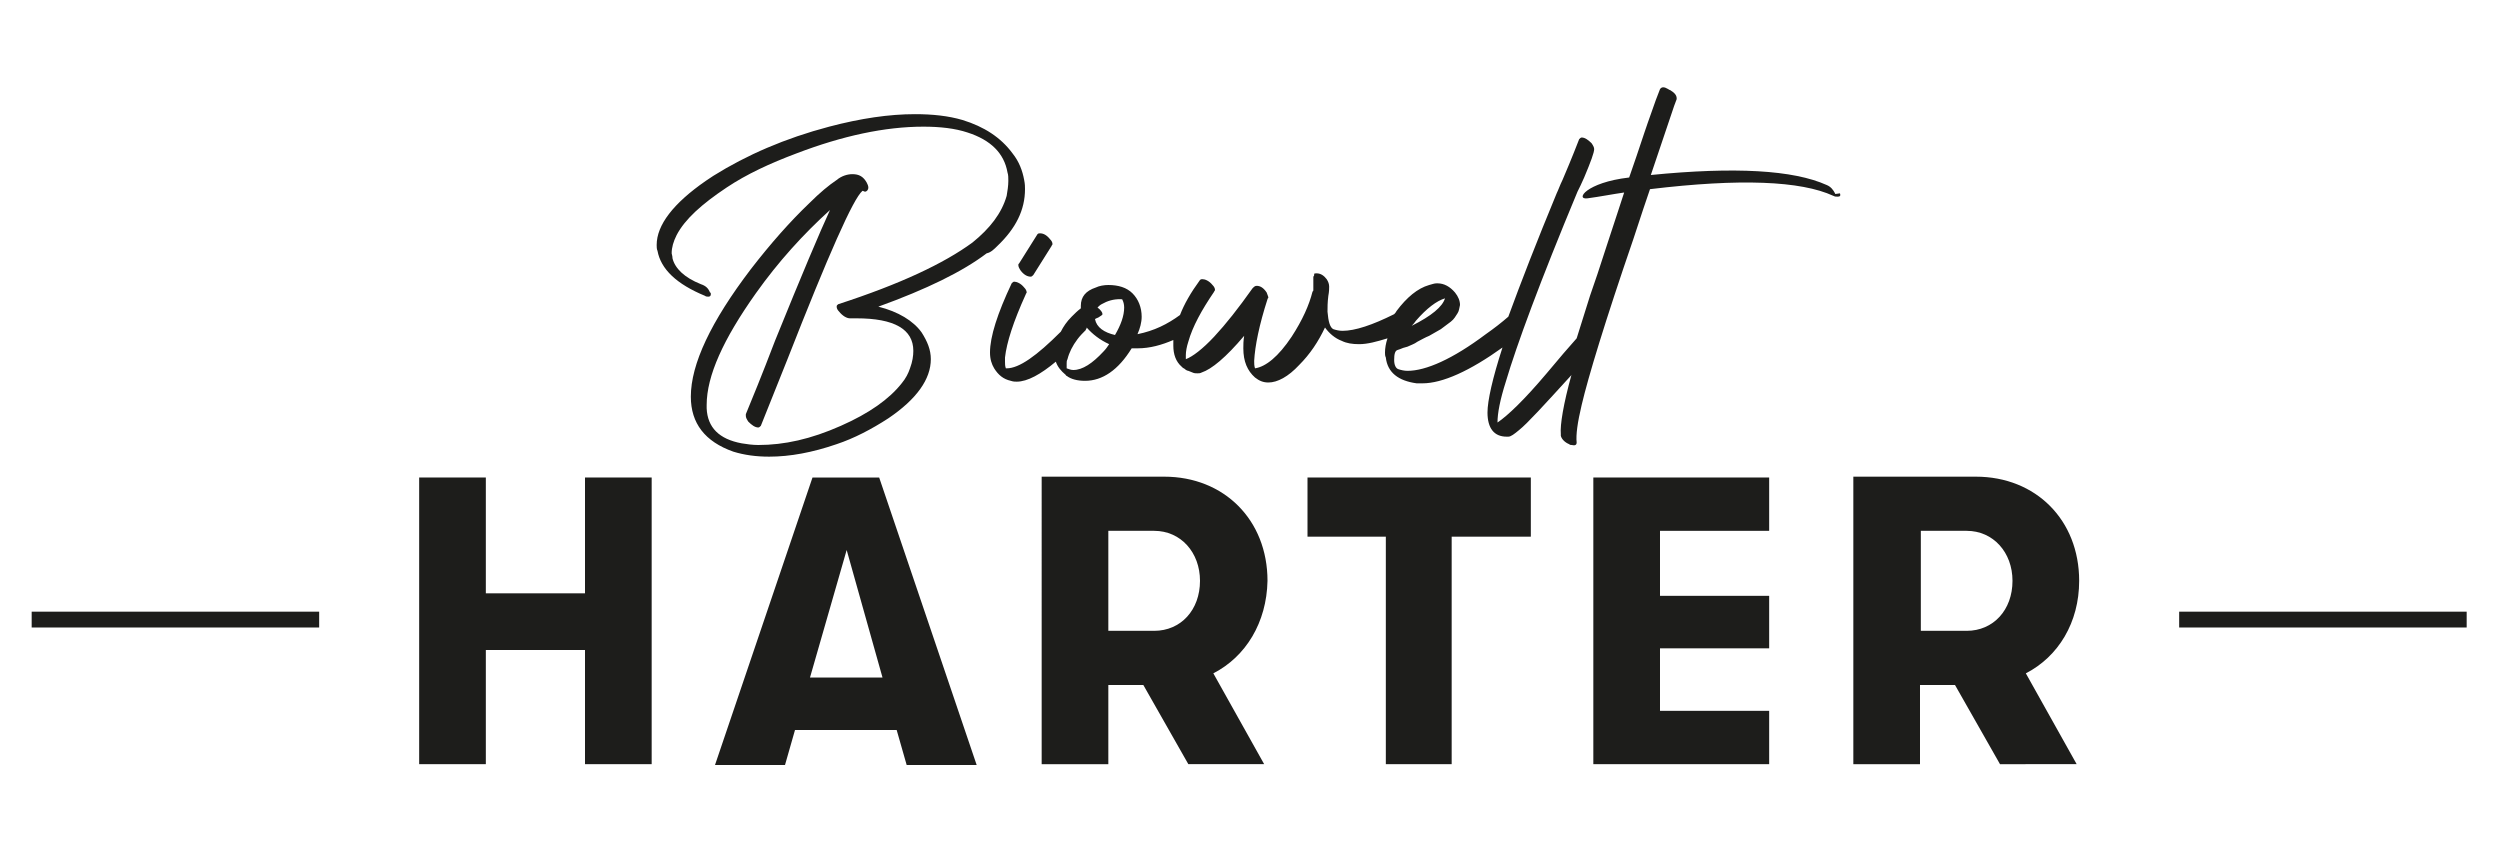 <?xml version="1.0" encoding="utf-8"?>
<!-- Generator: Adobe Illustrator 27.2.0, SVG Export Plug-In . SVG Version: 6.00 Build 0)  -->
<svg version="1.1" id="Ebene_1" xmlns="http://www.w3.org/2000/svg" xmlns:xlink="http://www.w3.org/1999/xlink" x="0px" y="0px"
	 viewBox="0 0 300 102.6" style="enable-background:new 0 0 300 102.6;" xml:space="preserve">
<style type="text/css">
	.st0{fill:#1D1D1B;}
</style>
<g>
	<g>
		<path class="st0" d="M169.9,38.5c1.3-1.5,2.5-2.4,3.5-2.7c-0.3,1-1.6,2.1-4,3.3C169.5,39,169.7,38.8,169.9,38.5 M133.8,40.2
			c-1.3-0.3-2.2-0.9-2.4-1.9c0.1-0.1,0.2-0.1,0.4-0.2c0.3-0.2,0.5-0.3,0.5-0.4c0-0.2-0.2-0.5-0.6-0.8c0.1-0.1,0.3-0.3,0.5-0.4
			c0.7-0.4,1.4-0.6,2.2-0.6c0.2,0,0.3,0,0.3,0.1c0.1,0.2,0.2,0.5,0.2,0.9C134.9,37.9,134.5,39,133.8,40.2 M132.4,42.2
			c-1.3,1.4-2.5,2.2-3.6,2.2c-0.3,0-0.5-0.1-0.8-0.2c0-0.1,0-0.3,0-0.6c0-0.2,0-0.3,0.1-0.5c0.2-0.8,0.6-1.6,1.2-2.4
			c0.3-0.4,0.6-0.7,1-1.1c0-0.1,0-0.1,0.1-0.2c0,0,0,0,0-0.1c0.7,0.8,1.6,1.5,2.7,2C132.9,41.6,132.7,41.9,132.4,42.2 M220.2,23.2
			c-0.2-0.4-0.5-0.8-1-1c-4-1.8-11-2.2-21.1-1.2c0.9-2.6,1.8-5.4,2.8-8.3l0.3-0.8v-0.1c0-0.4-0.3-0.7-0.8-1c0,0-0.1,0-0.2-0.1
			c-0.5-0.3-0.8-0.3-1,0l-0.5,1.3c-0.3,0.9-0.8,2.2-1.4,4c-0.6,1.8-1.2,3.6-1.8,5.3c-5.2,0.6-6.5,2.7-5,2.5s3-0.5,4.4-0.7
			c-0.4,1.3-1.1,3.3-2,6.1c-0.9,2.8-1.6,4.9-2.1,6.3c-0.6,1.9-1.1,3.5-1.6,5.1c-0.9,1-2.1,2.4-3.6,4.2c-2.7,3.2-4.7,5.1-5.9,5.9
			c0-1.1,0.3-2.7,1-4.9c1.3-4.4,4.1-12,8.6-22.8c0.2-0.4,0.5-1,0.8-1.7c0.8-1.9,1.2-3,1.2-3.4c0-0.2-0.1-0.4-0.3-0.7
			c-0.4-0.4-0.8-0.7-1.2-0.7c-0.1,0-0.2,0.1-0.3,0.2c-0.2,0.5-0.8,2.1-2,4.9c-0.3,0.6-0.5,1.2-0.7,1.6c-2.4,5.8-4.3,10.7-5.8,14.8
			c-0.8,0.7-1.7,1.4-2.7,2.1c-4,3-7.2,4.4-9.4,4.4c-0.4,0-0.8-0.1-1.1-0.2c-0.3-0.1-0.5-0.5-0.5-1.1c0-0.7,0.1-1.1,0.4-1.2l0.3-0.1
			c0.2-0.1,0.5-0.2,0.9-0.3c0.4-0.2,0.8-0.3,1.2-0.6c0.4-0.2,0.9-0.5,1.4-0.7c0.5-0.3,0.9-0.5,1.4-0.8c0.4-0.3,0.8-0.6,1.2-0.9
			s0.6-0.7,0.8-1s0.2-0.6,0.3-1c0-0.5-0.2-1-0.6-1.5c-0.6-0.7-1.3-1.1-2.1-1.1h-0.1c-0.3,0-0.5,0.1-0.9,0.2
			c-1.4,0.4-2.7,1.5-3.9,3.1c-0.1,0.2-0.2,0.3-0.3,0.4l0,0c-2.6,1.3-4.7,2-6.2,2c-0.4,0-0.8-0.1-1.1-0.2c-0.4-0.2-0.6-0.9-0.7-2.1
			c0-0.5,0-1.1,0.1-1.9c0.1-0.5,0.1-0.9,0.1-1.1c0-0.3-0.1-0.6-0.3-0.9c-0.3-0.4-0.7-0.7-1.2-0.7c-0.2,0-0.3,0-0.3,0.1V33
			c0,0,0,0.1-0.1,0.2c0,0.1,0,0.1,0,0.2s0,0.2,0,0.3c0,0.1,0,0.2,0,0.3c0,0.1,0,0.2,0,0.3c0,0.1,0,0.2,0,0.2c0,0.1,0,0.1,0,0.2
			s0,0.1,0,0.1c0,0.1,0,0.1-0.1,0.2c-0.4,1.6-1.2,3.4-2.5,5.4c-1.6,2.4-3.1,3.6-4.4,3.8c-0.1-0.3-0.1-0.6-0.1-0.9
			c0.1-1.8,0.6-4.3,1.6-7.4c0-0.1,0.1-0.1,0.1-0.2s-0.1-0.3-0.2-0.6c-0.4-0.6-0.8-0.8-1.2-0.8c-0.2,0-0.3,0.1-0.5,0.3
			c-1.7,2.4-3.2,4.3-4.6,5.8c-1.4,1.5-2.6,2.4-3.4,2.7c0-0.1,0-0.2,0-0.5c0-0.4,0.1-1,0.3-1.6c0.5-1.8,1.6-3.8,3.1-6
			c0-0.1,0.1-0.1,0.1-0.2c0-0.2-0.1-0.4-0.3-0.6c-0.4-0.5-0.9-0.7-1.2-0.7c-0.1,0-0.2,0-0.3,0.1c-1.1,1.5-1.9,2.9-2.4,4.2
			c-1.5,1.1-3.1,1.9-5.1,2.3c0.3-0.7,0.5-1.4,0.5-2.1c0-1.1-0.4-2.1-1.1-2.8c-0.7-0.7-1.7-1-2.9-1c-0.5,0-1.1,0.1-1.5,0.3
			c-1.2,0.4-1.8,1.1-1.8,2.2v0.1c0,0.1,0,0.1,0,0.2c-0.4,0.3-0.7,0.6-1.1,1c-0.6,0.6-1,1.2-1.3,1.8c-2.9,2.9-5,4.4-6.5,4.4h-0.1
			c-0.1-0.3-0.1-0.5-0.1-0.8c0-0.1,0-0.3,0-0.5c0.2-1.8,1-4.3,2.5-7.6c0-0.1,0.1-0.1,0.1-0.2c0-0.2-0.1-0.4-0.3-0.6
			c-0.4-0.5-0.9-0.7-1.2-0.7c-0.1,0-0.2,0.1-0.3,0.2c-1.7,3.6-2.6,6.4-2.6,8.3c0,0.8,0.2,1.4,0.5,1.9c0.5,0.8,1.1,1.3,2,1.5
			c0.3,0.1,0.5,0.1,0.7,0.1c1.3,0,2.9-0.9,4.7-2.4c0.2,0.6,0.6,1.1,1.2,1.6c0,0,0,0.1,0.1,0.1c0.5,0.4,1.3,0.6,2.2,0.6
			c2.1,0,4-1.3,5.6-3.9c0.2,0,0.4,0,0.7,0c1.5,0,2.9-0.4,4.3-1c0,0.2,0,0.4,0,0.7c0,1,0.3,1.9,1,2.5c0,0,0,0,0.1,0.1
			s0.2,0.1,0.3,0.2c0.1,0.1,0.3,0.2,0.4,0.2c0.2,0.1,0.3,0.1,0.5,0.2c0.2,0.1,0.4,0.1,0.6,0.1c0.2,0,0.3,0,0.5-0.1
			c1.2-0.4,2.9-1.8,5.1-4.4c-0.1,0.6-0.1,1.1-0.1,1.5c0,1.6,0.5,2.7,1.4,3.5c0.5,0.4,1,0.6,1.6,0.6c1.1,0,2.4-0.7,3.7-2.1
			c1.3-1.3,2.3-2.8,3.1-4.5c0.5,0.7,1.2,1.3,2,1.6c0.6,0.3,1.3,0.4,2.1,0.4c1,0,2.1-0.3,3.4-0.7c-0.2,0.6-0.3,1.2-0.3,1.7
			c0,0.2,0,0.4,0.1,0.6c0.2,1.8,1.5,2.8,3.7,3.1c0.1,0,0.4,0,0.7,0c2.4,0,5.7-1.5,9.6-4.3c-1.2,3.7-1.8,6.4-1.8,7.8
			c0,1.9,0.8,2.9,2.3,2.9h0.2c0.3,0,0.7-0.3,1.3-0.8c1-0.8,3-3,6.1-6.4c0.1-0.1,0.2-0.2,0.2-0.3c-1,3.6-1.4,6.1-1.3,7.2
			c0,0,0,0.1,0,0.2c0.1,0.4,0.5,0.8,1,1c0.1,0.1,0.2,0.1,0.3,0.1c0.4,0.1,0.6,0,0.6-0.3c-0.1-0.9,0.1-2.4,0.6-4.5
			c0.8-3.4,2.8-10,6.2-19.9c0.9-2.8,1.6-4.8,2-6c10.8-1.3,18.1-1,22,0.8c0.2,0.1,0.3,0.1,0.5,0.1c0.3,0,0.4-0.1,0.3-0.4
			C220.2,23.3,220.2,23.3,220.2,23.2"/>
		<path class="st0" d="M122.2,31.8c0,0.2,0.1,0.4,0.3,0.7c0.4,0.5,0.8,0.7,1.2,0.7c0.1,0,0.2-0.1,0.3-0.2l2.2-3.5
			c0-0.1,0.1-0.1,0.1-0.2c0-0.2-0.1-0.4-0.3-0.6c-0.4-0.5-0.8-0.7-1.2-0.7c-0.1,0-0.2,0-0.3,0.1l-2.2,3.5
			C122.2,31.7,122.2,31.7,122.2,31.8"/>
		<path class="st0" d="M119.7,29.5c2.2-2.1,3.3-4.3,3.3-6.8c0-0.3,0-0.6-0.1-1.1c-0.2-1.1-0.6-2.2-1.4-3.2c-1.4-1.9-3.4-3.2-6-4
			c-1.7-0.5-3.6-0.7-5.7-0.7c-3.1,0-6.5,0.5-10.3,1.5c-5.3,1.4-9.9,3.4-13.9,5.9c-0.3,0.2-0.6,0.4-0.9,0.6c-3.9,2.7-5.9,5.3-5.9,7.7
			c0,0.2,0,0.5,0.1,0.7c0.4,2.2,2.3,4,5.7,5.4c0.1,0.1,0.3,0.1,0.4,0.1c0.2,0,0.3-0.1,0.3-0.3c0-0.1,0-0.2-0.1-0.2
			c-0.2-0.5-0.5-0.8-1.1-1c-2-0.8-3.1-1.9-3.4-3.1c0-0.3-0.1-0.5-0.1-0.6c0-0.7,0.2-1.4,0.6-2.2c1-1.9,3-3.7,6-5.7
			c2.4-1.6,5.2-2.9,8.4-4.1c5.5-2.1,10.6-3.2,15.2-3.2c2,0,3.8,0.2,5.3,0.7c2.8,0.9,4.4,2.5,4.8,4.8c0.1,0.3,0.1,0.6,0.1,1
			c0,0.6-0.1,1.2-0.2,1.8c-0.6,2.1-2,3.9-4.1,5.6c-3.4,2.5-8.7,5-16.1,7.4c-0.1,0.1-0.2,0.1-0.2,0.3c0,0.2,0.1,0.4,0.3,0.6
			c0.4,0.5,0.9,0.8,1.3,0.8h0.1h0.7c4.5,0,6.8,1.3,6.8,3.9c0,0.6-0.1,1.3-0.4,2.1c-0.2,0.6-0.5,1.2-1,1.8c-1.5,1.9-3.9,3.6-7.3,5.1
			c-3.6,1.6-6.8,2.3-9.9,2.3c-0.7,0-1.4-0.1-2-0.2c-2.7-0.5-4.1-1.9-4.2-4.2v-0.4c0-3.5,2-7.9,5.9-13.4c2.7-3.8,5.7-7.1,8.9-10
			c-1.2,2.6-3.4,7.8-6.6,15.7c-1.6,4.2-2.8,7.1-3.5,8.8c0,0,0,0.1,0,0.2c0,0.2,0.1,0.4,0.3,0.7c0.4,0.4,0.8,0.7,1.2,0.7
			c0.1,0,0.2-0.1,0.3-0.2c0.3-0.7,1.3-3.3,3.2-8c4.9-12.5,7.9-19.3,9-20.2c0.1,0,0.2,0.1,0.3,0.1c0.2,0,0.4-0.2,0.4-0.5
			c0-0.2-0.1-0.4-0.2-0.6c-0.4-0.7-0.9-1-1.7-1c-0.6,0-1.3,0.2-1.9,0.7c-0.9,0.6-2,1.5-3.3,2.8c-2.3,2.2-4.6,4.8-7,7.9
			c-4.8,6.3-7.2,11.4-7.2,15.3c0,3.2,1.7,5.4,5.1,6.6c1.3,0.4,2.7,0.6,4.3,0.6c2.5,0,5.2-0.5,8.1-1.5c2.1-0.7,4.2-1.8,6.2-3.1
			c3.4-2.3,5.1-4.7,5.1-7.1c0-1.1-0.4-2.1-1.1-3.2c-1-1.4-2.8-2.5-5.2-3.1c5.8-2.1,10.1-4.2,13-6.4
			C118.9,30.3,119.3,29.9,119.7,29.5"/>
	</g>
	<polygon class="st0" points="70.2,57.3 70.2,71.2 58.3,71.2 58.3,57.3 50.3,57.3 50.3,91.7 58.3,91.7 58.3,78 70.2,78 70.2,91.7 
		78.2,91.7 78.2,57.3 	"/>
	<path class="st0" d="M101.6,66l4.3,15.3h-8.7L101.6,66z M97.5,57.3L85.8,91.8h8.4l1.2-4.2h12.2l1.2,4.2h8.4l-11.7-34.5H97.5z"/>
	<g>
		<path class="st0" d="M133,75.7h5.5c3.2,0,5.5-2.5,5.5-6c0-3.4-2.3-6-5.5-6H133V75.7z M145.6,80.8l6.1,10.9h-9.1l-5.4-9.5H133v9.5
			h-8V57.2h14.7c7.2,0,12.4,5.2,12.4,12.5C152,74.7,149.5,78.8,145.6,80.8"/>
	</g>
	<polygon class="st0" points="156.9,57.3 156.9,64.4 166.3,64.4 166.3,91.7 174.2,91.7 174.2,64.4 183.7,64.4 183.7,57.3 	"/>
	<polygon class="st0" points="191.2,57.3 191.2,91.7 212.3,91.7 212.3,85.3 199.2,85.3 199.2,77.8 212.3,77.8 212.3,71.5 
		199.2,71.5 199.2,63.7 212.3,63.7 212.3,57.3 	"/>
	<g>
		<path class="st0" d="M230.5,75.7h5.5c3.2,0,5.5-2.5,5.5-6c0-3.4-2.3-6-5.5-6h-5.5V75.7z M243.1,80.8l6.1,10.9H240l-5.4-9.5h-4.2
			v9.5h-8V57.2h14.7c7.2,0,12.4,5.2,12.4,12.5C249.5,74.7,247,78.8,243.1,80.8"/>
	</g>
	<rect x="261.5" y="73.4" class="st0" width="34.5" height="1.9"/>
	<rect x="3.8" y="73.4" class="st0" width="34.5" height="1.9"/>
</g>
</svg>
